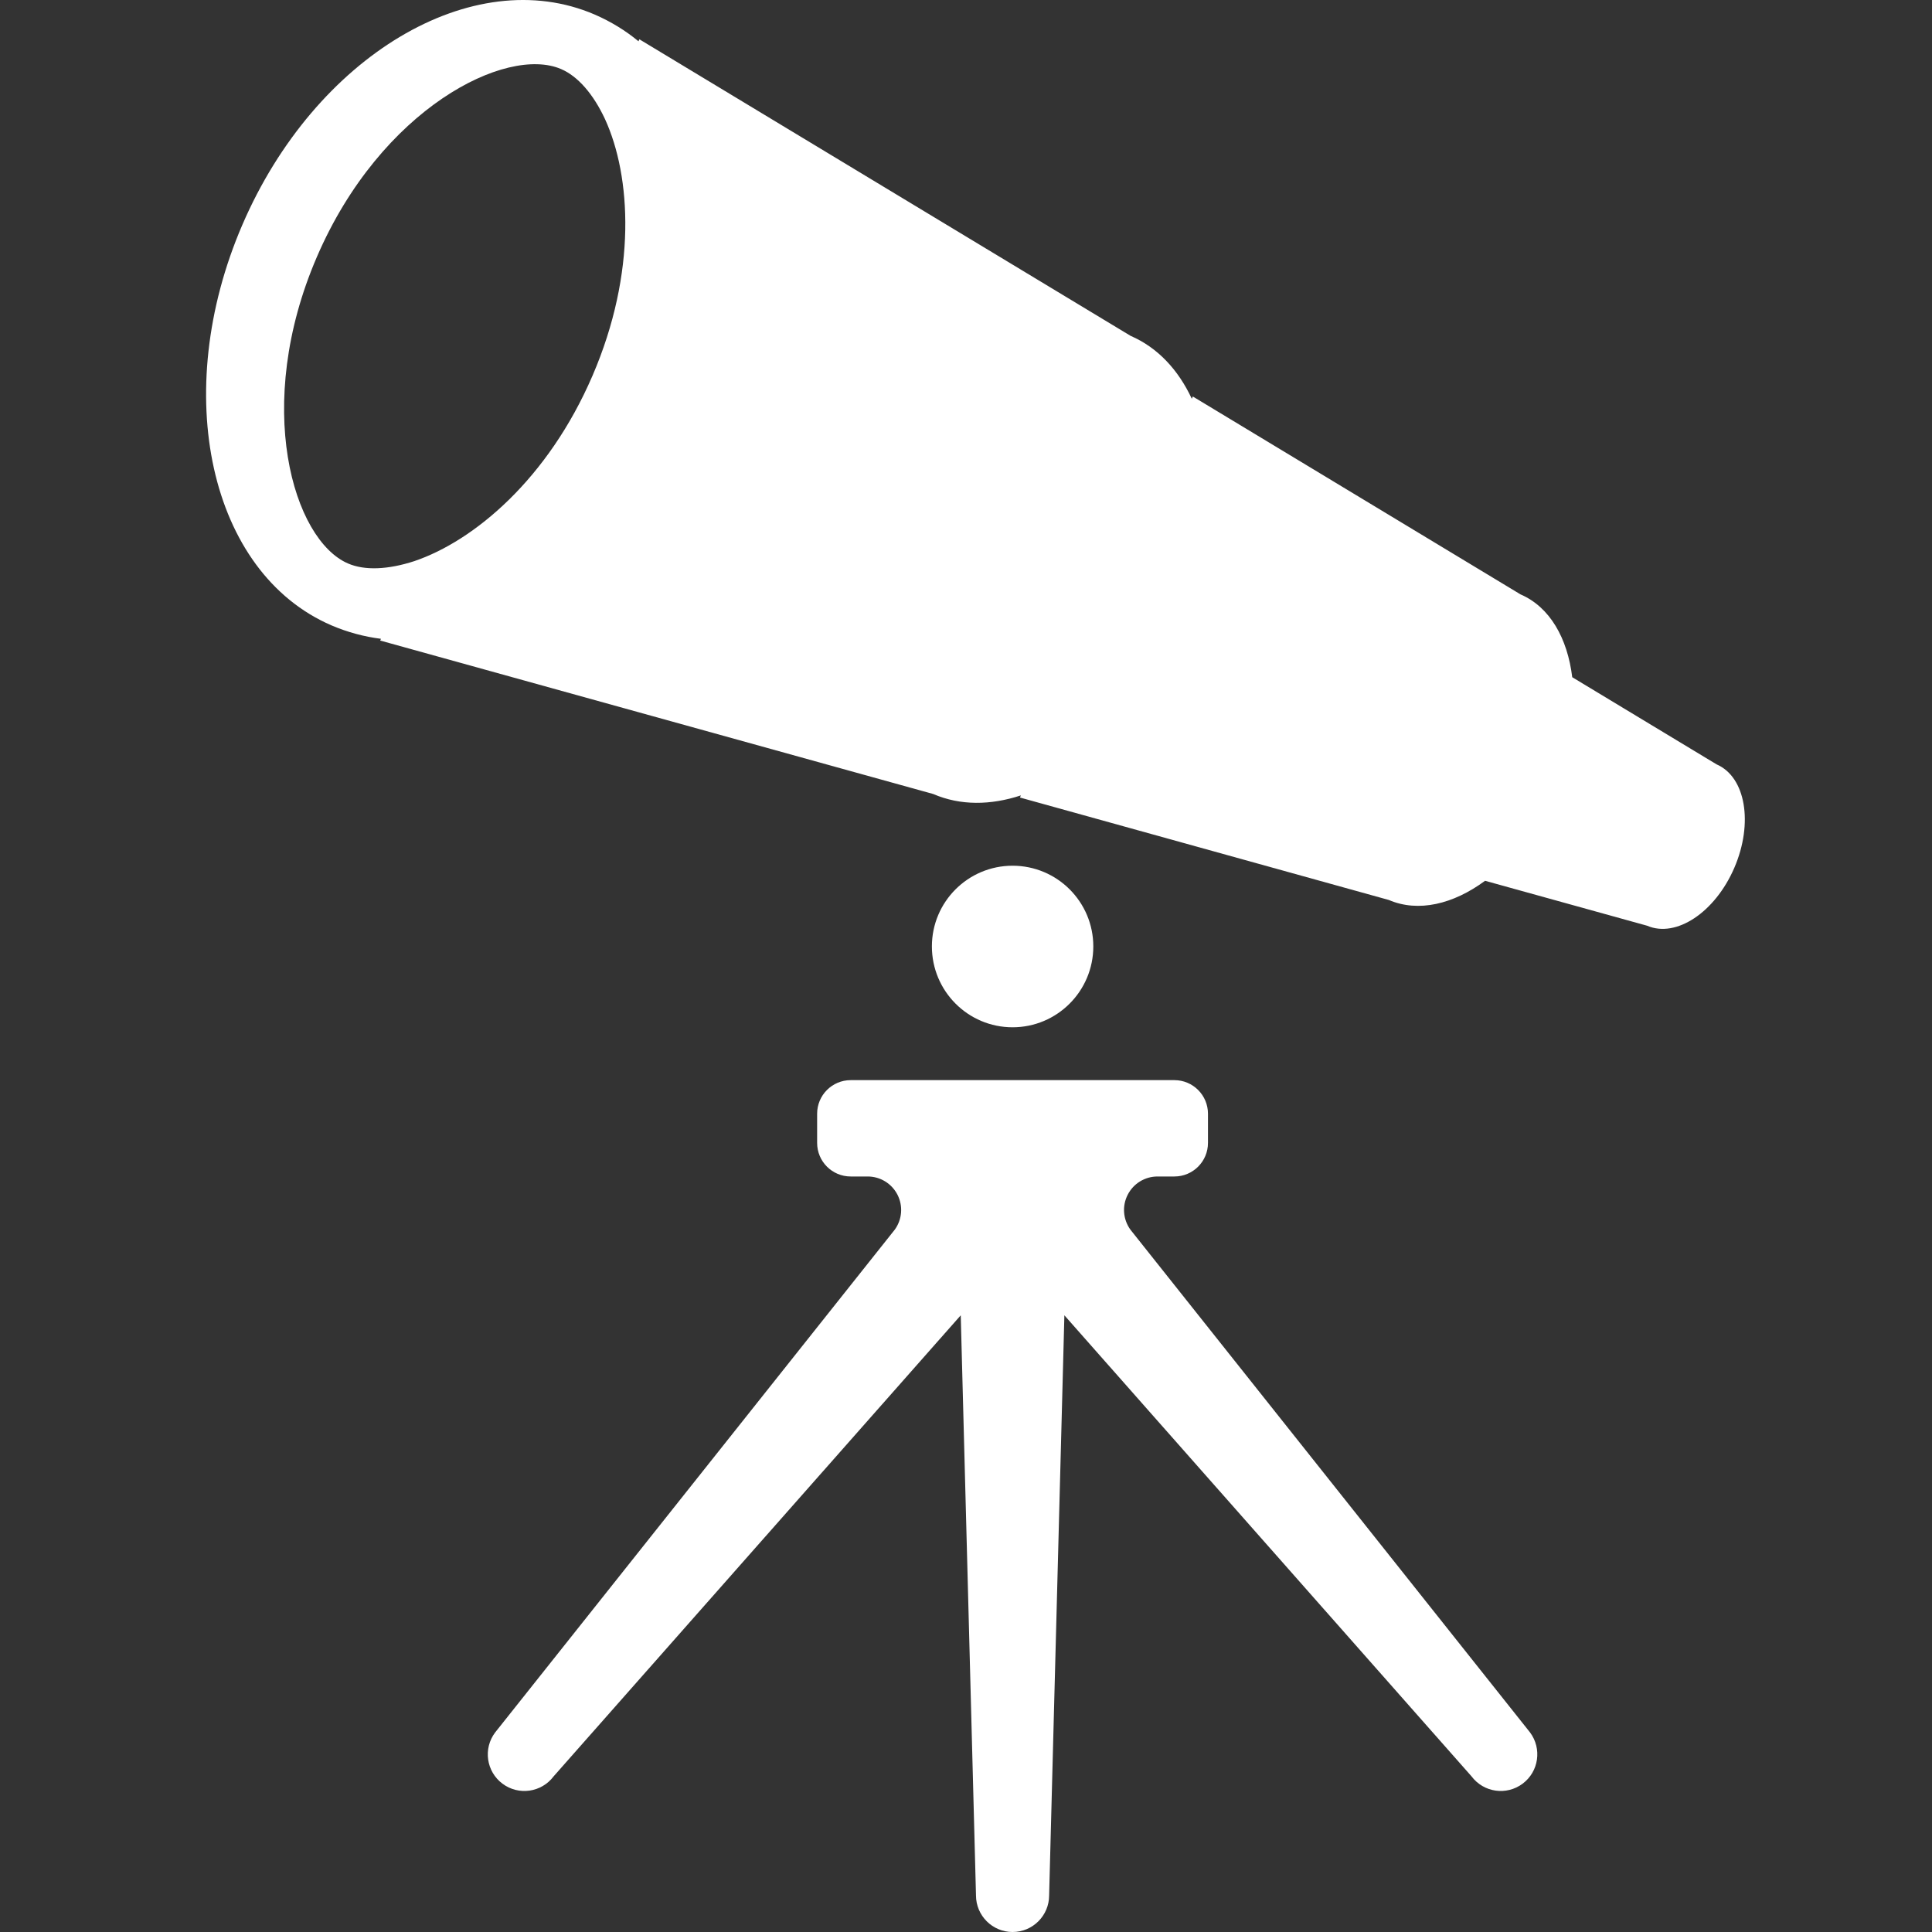 <svg width="75" height="75" viewBox="0 0 75 75" fill="none" xmlns="http://www.w3.org/2000/svg">
<rect x="0" y="0" width="75" height="75" fill="#333333" stroke="none"/>
<path d="M66.64 29.674L61.034 26.289C60.849 24.777 60.167 23.565 59.026 23.074L46.305 15.392L46.265 15.479C45.742 14.358 44.944 13.494 43.89 13.038L24.82 1.525L24.785 1.605V1.602C24.279 1.184 23.709 0.835 23.087 0.565C18.353 -1.474 12.229 2.179 9.408 8.727C6.59 15.264 8.134 22.235 12.868 24.277C13.492 24.544 14.138 24.717 14.788 24.798L14.76 24.866L36.227 30.823C37.28 31.278 38.455 31.263 39.63 30.877L39.595 30.96L53.914 34.937C55.06 35.429 56.418 35.101 57.65 34.192L63.943 35.937C65.066 36.422 66.581 35.417 67.327 33.686C68.072 31.957 67.766 30.16 66.64 29.674ZM23.001 14.584C21.274 18.594 18.401 20.997 16.089 21.781C15.069 22.115 14.159 22.155 13.51 21.874C11.381 20.958 9.813 15.743 12.301 9.974C14.788 4.205 19.652 1.762 21.782 2.681C22.431 2.96 23.03 3.646 23.485 4.621C24.504 6.841 24.727 10.579 23.001 14.584Z" fill="#fff"/>
<path d="M43.883 47.736C43.596 47.339 43.553 46.818 43.777 46.381C43.999 45.944 44.445 45.671 44.936 45.671H45.59C46.309 45.671 46.893 45.089 46.893 44.368V43.234C46.893 42.515 46.309 41.931 45.59 41.931H33.024C32.305 41.931 31.721 42.515 31.721 43.234V44.368C31.721 45.089 32.305 45.671 33.024 45.671H33.682C34.172 45.671 34.617 45.944 34.841 46.381C35.063 46.818 35.022 47.339 34.734 47.736L19.222 67.253C18.749 67.881 18.877 68.771 19.504 69.241C20.133 69.713 21.023 69.584 21.493 68.956L37.296 51.06L37.888 73.58C37.888 74.362 38.524 75 39.307 75C40.092 75 40.727 74.362 40.727 73.58L41.319 51.06L57.123 68.956C57.593 69.584 58.482 69.713 59.11 69.241C59.738 68.771 59.864 67.881 59.396 67.253L43.883 47.736Z" fill="#fff"/>
<path d="M42.442 36.74C42.442 35.01 41.039 33.607 39.308 33.607C37.578 33.607 36.176 35.01 36.176 36.74C36.176 38.473 37.578 39.879 39.308 39.879C41.039 39.879 42.442 38.473 42.442 36.74Z" fill="#fff"/>
</svg>
